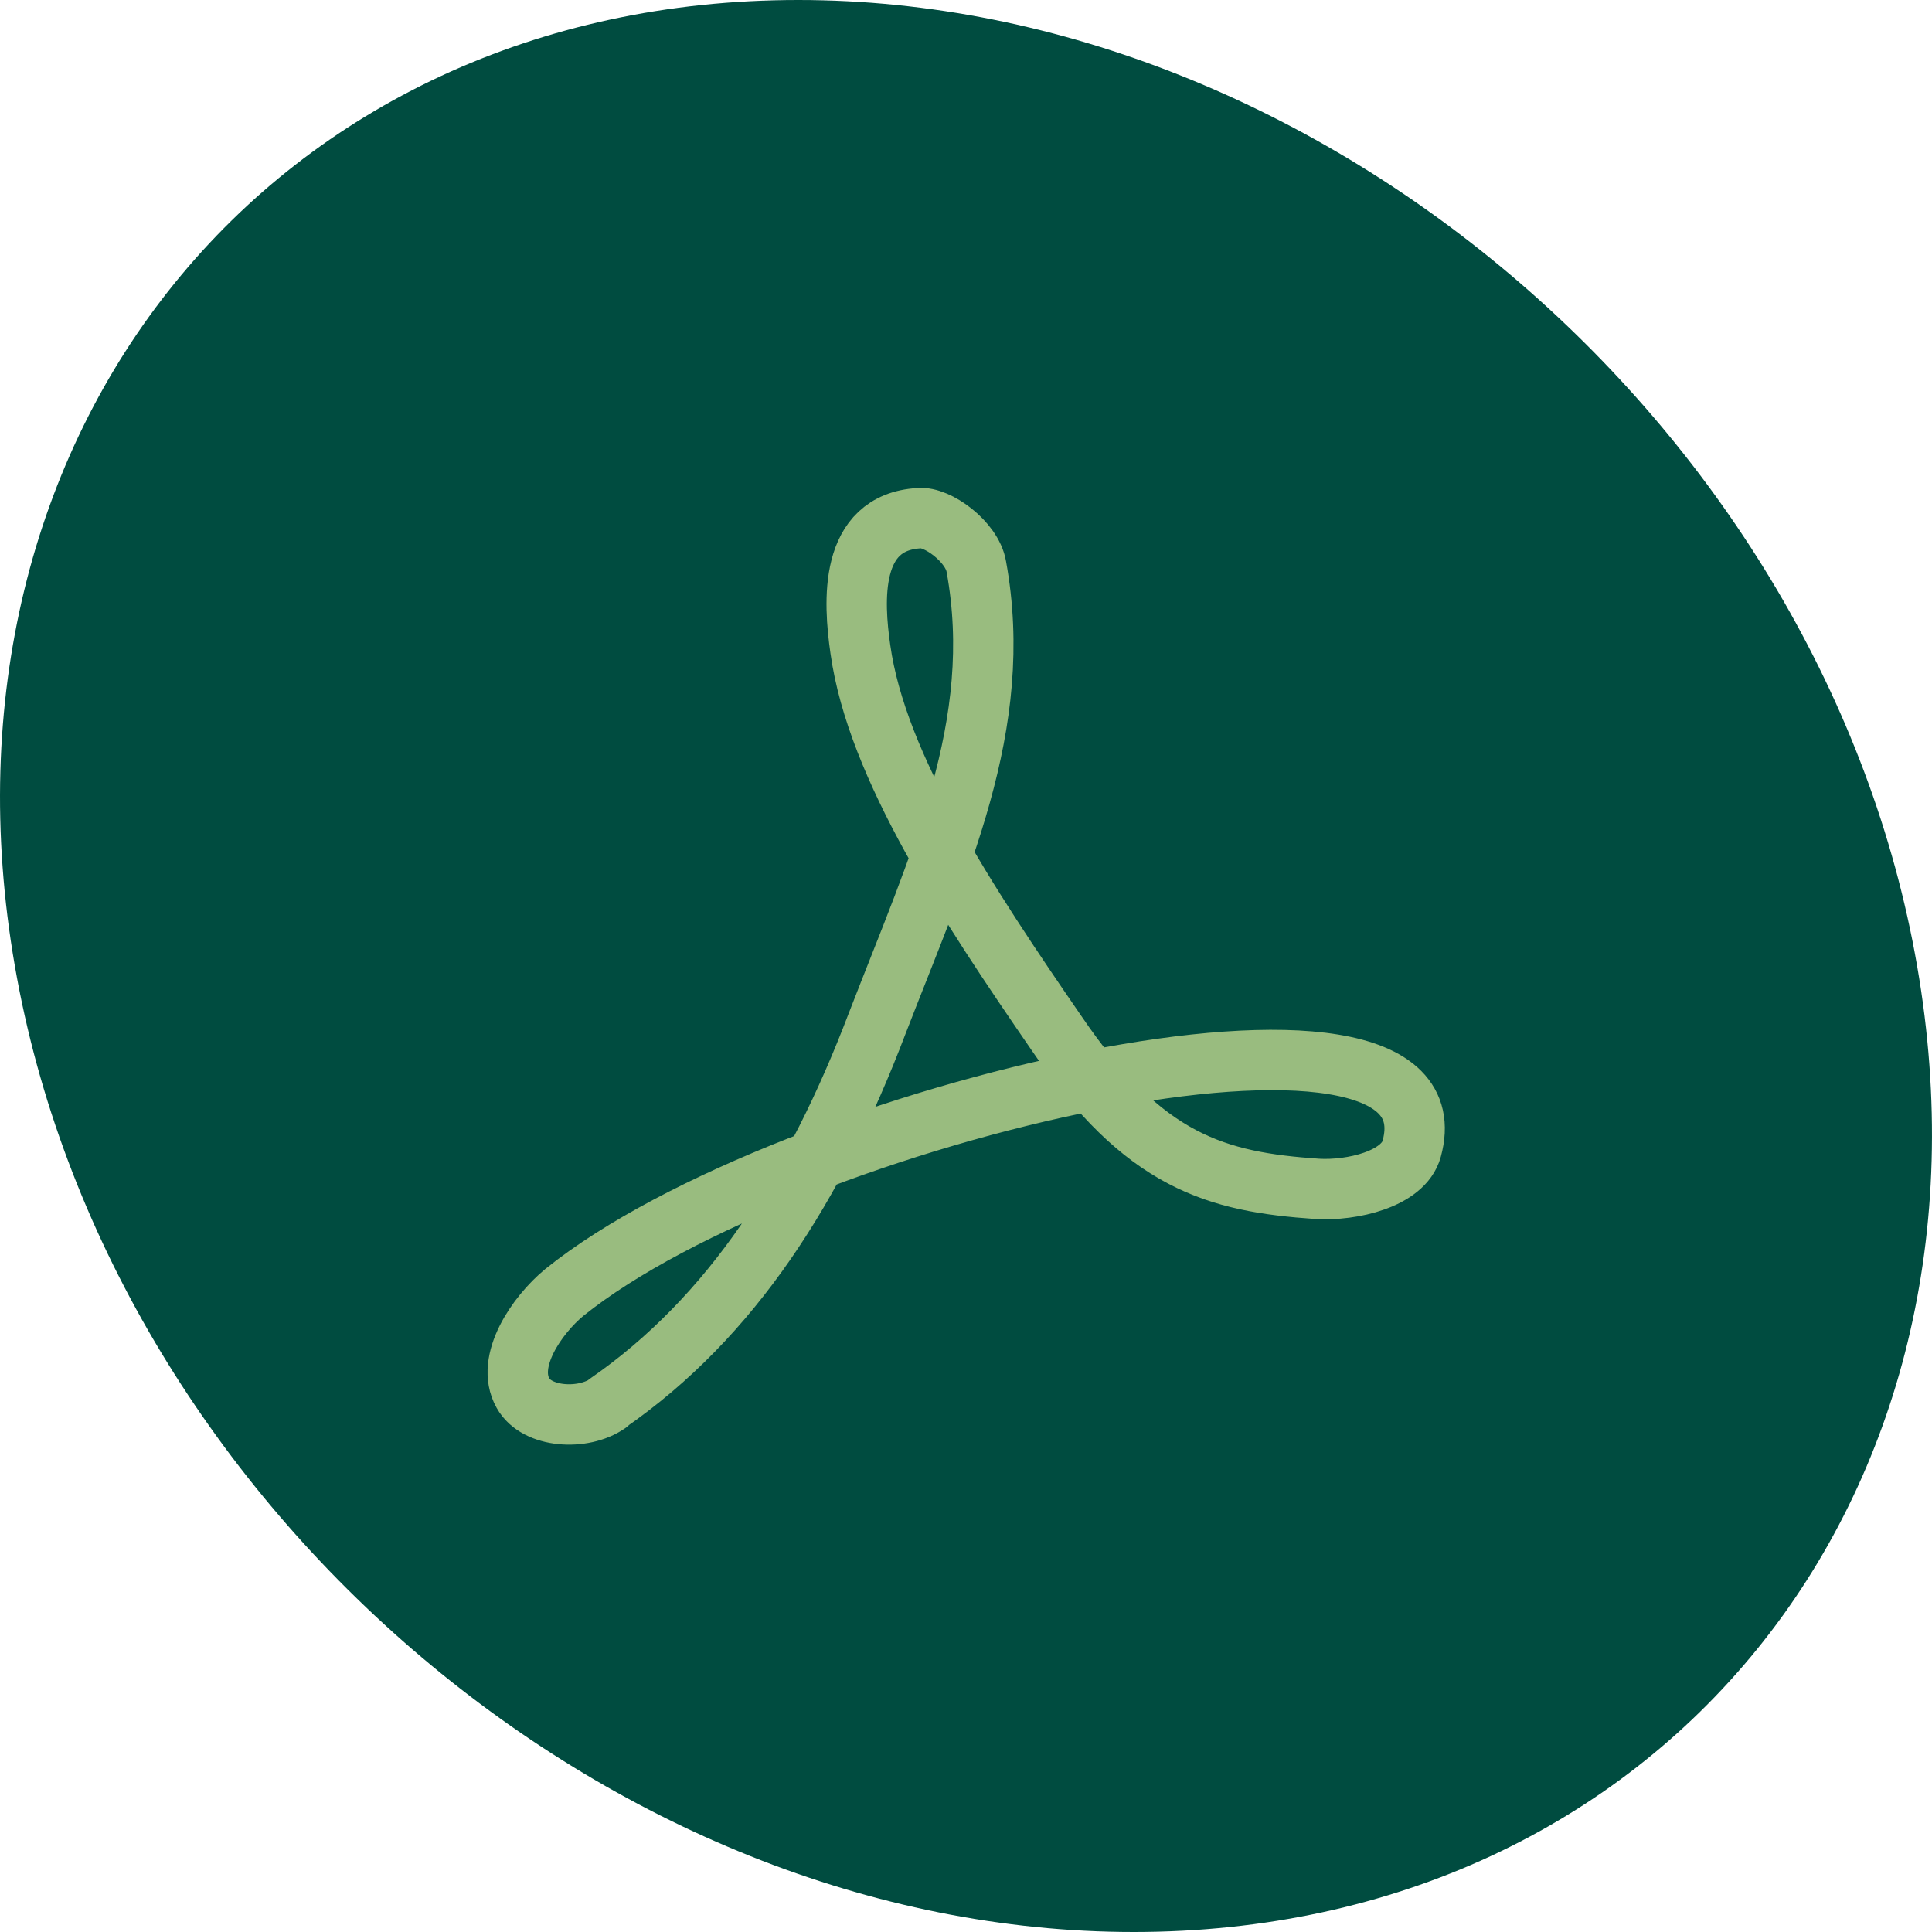 <svg width="48" height="48" viewBox="0 0 48 48" fill="none" xmlns="http://www.w3.org/2000/svg">
<path d="M47.631 24C49.933 37.255 41.218 48 28.167 48C15.117 48 2.67 37.255 0.369 24C-1.933 10.745 6.782 0 19.833 0C32.883 0 45.33 10.745 47.631 24Z" fill="#004C40"/>
<path d="M15.085 34.869C18.188 32.726 20.262 29.452 21.788 25.44C23.331 21.446 24.976 18.017 24.256 14.075C24.153 13.457 23.279 12.823 22.833 12.874C21.085 12.977 21.205 14.949 21.376 16.132C21.788 19.063 24.05 22.474 26.245 25.663C28.422 28.869 30.222 29.366 32.725 29.537C33.582 29.589 34.868 29.297 35.073 28.543C36.393 23.743 19.61 27.617 14.022 32.109C13.336 32.675 12.548 33.823 12.993 34.612C13.336 35.229 14.485 35.297 15.102 34.869H15.085Z" stroke="#99BC7F" stroke-width="1.5" stroke-linecap="round" stroke-linejoin="round"/>
</svg>
